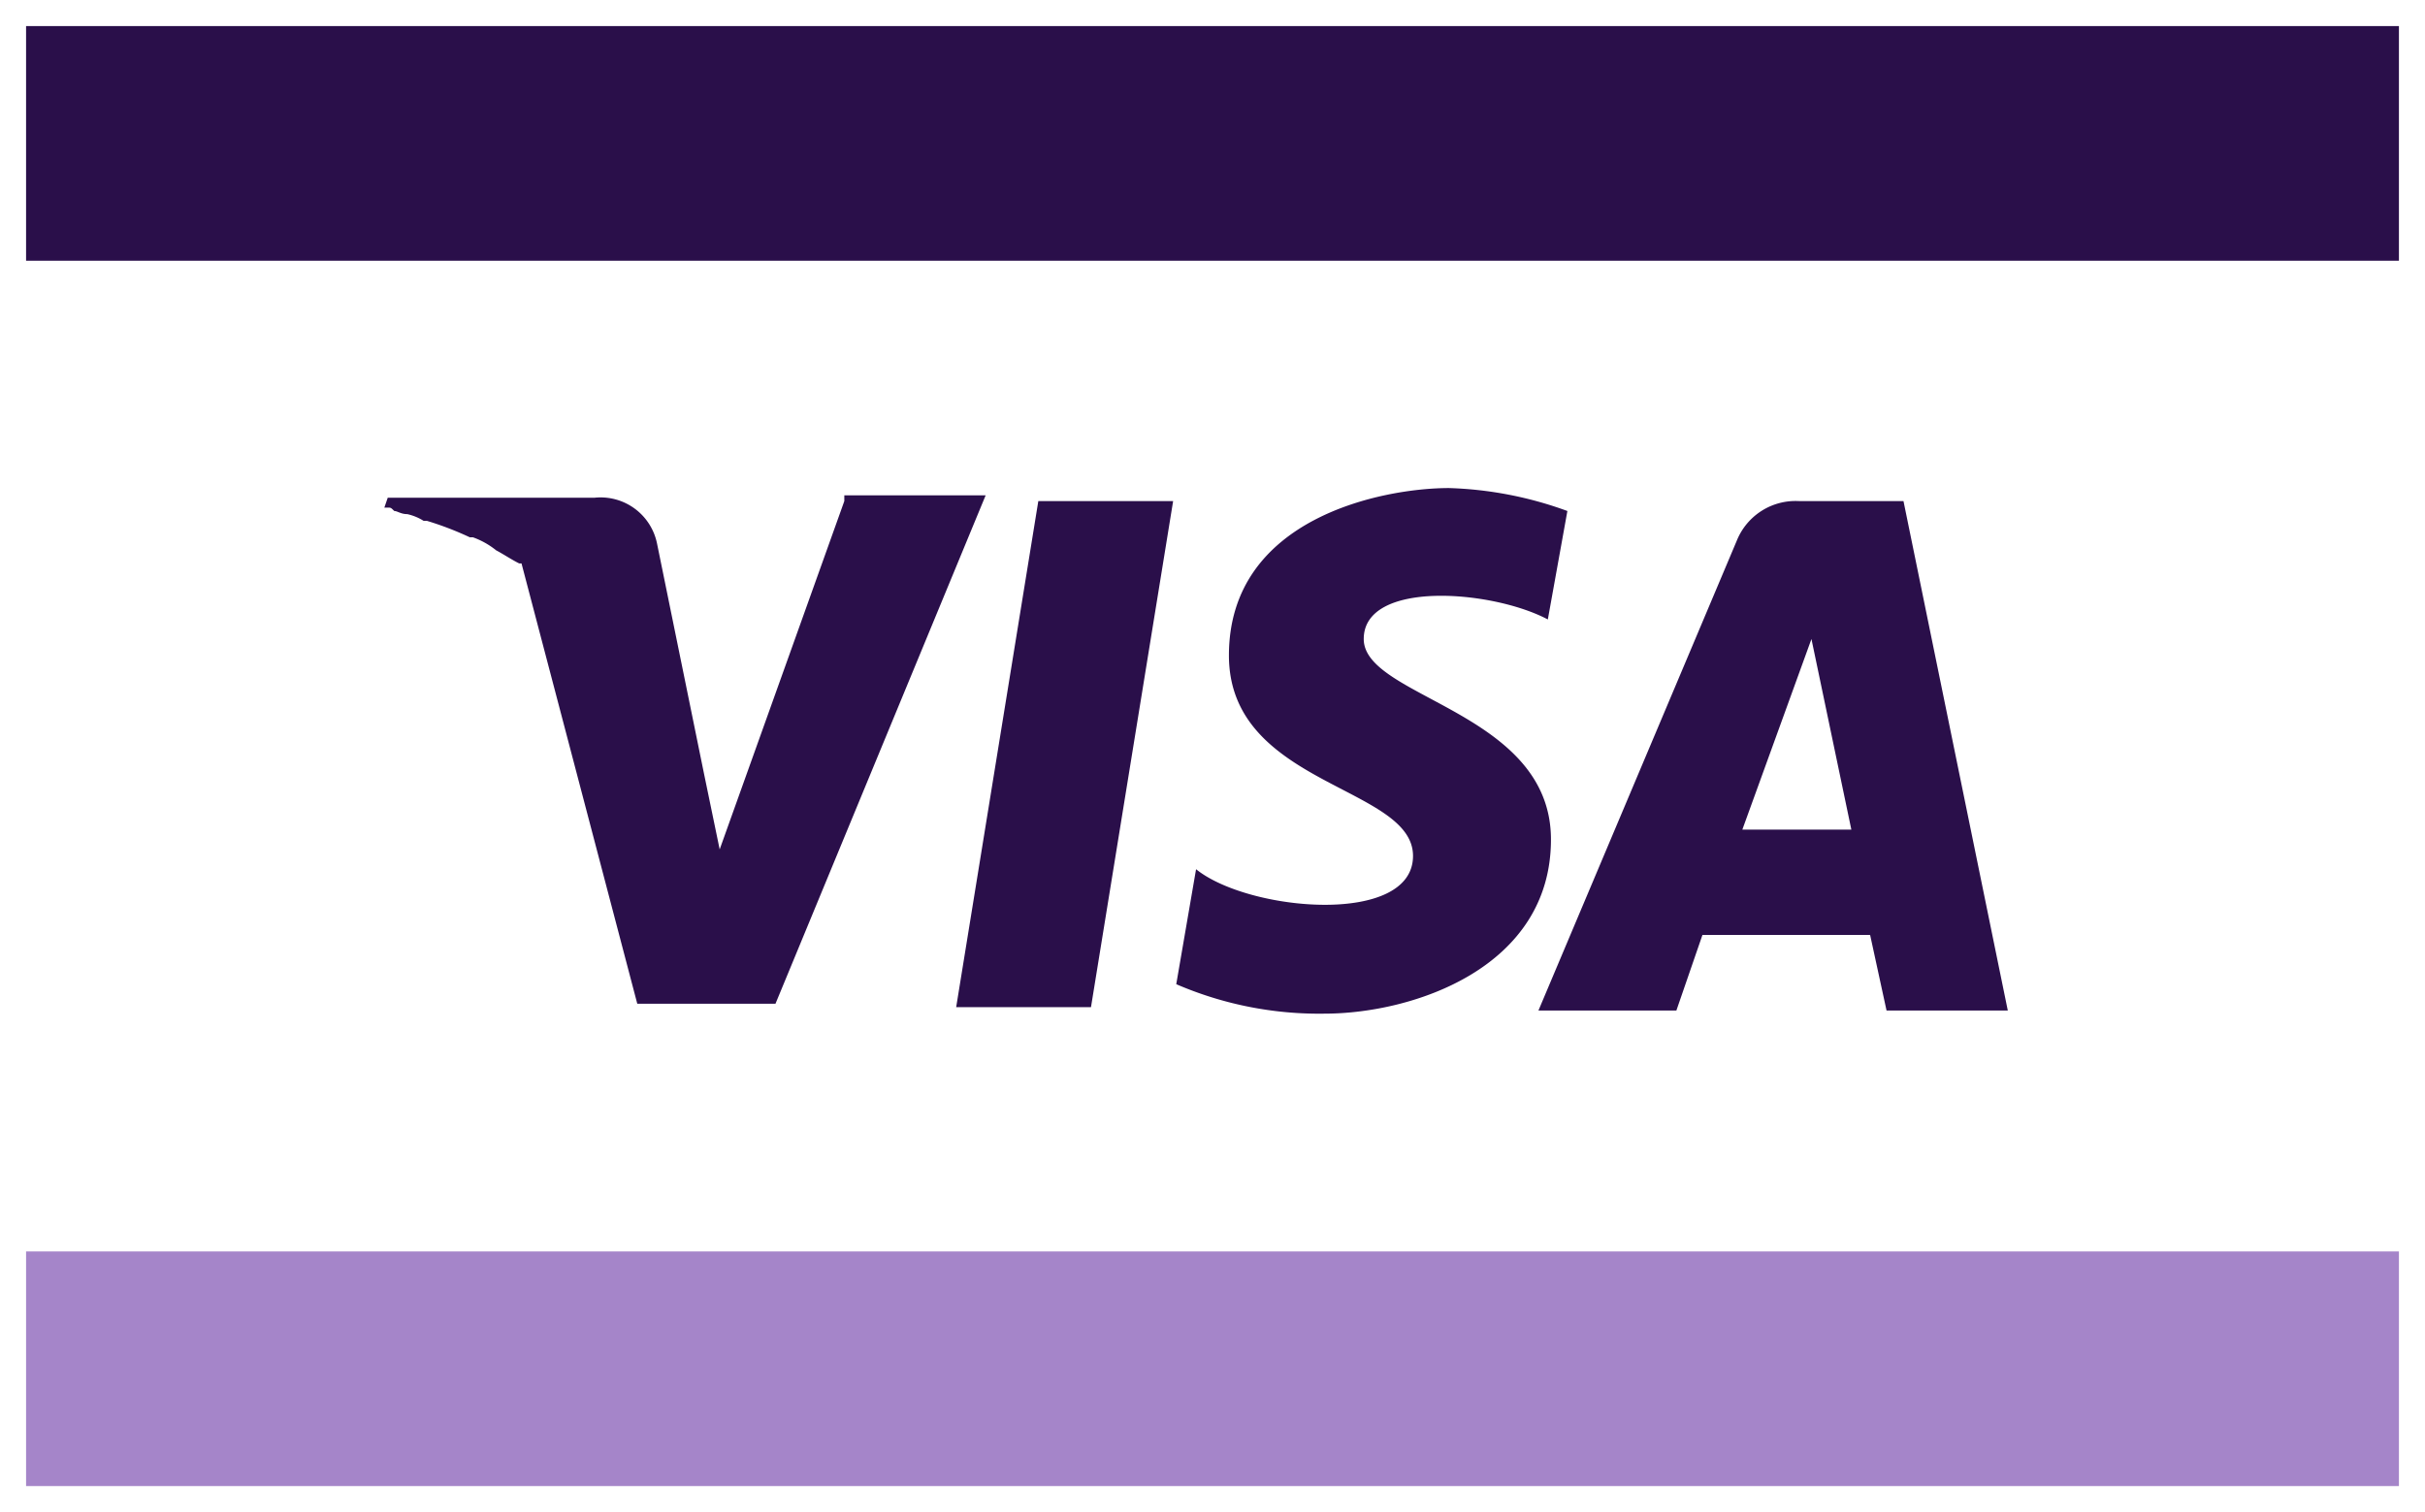 <svg xmlns="http://www.w3.org/2000/svg" width="93" height="58" viewBox="0 0 93 58"><g data-name="Слой 2"><g data-name="Слой 1"><path fill="#fff" d="M0 0h93v58H0z"/><path fill="#2a0f4a" d="M1 1h91v9H1z"/><path fill="#a585c9" d="M1 48h91v9H1z"/><path d="M39.82 19.22l-3.15 19.41h5.17l3.15-19.41h-5.17zm-7.44 0L27.6 32.58l-.6-2.9-1.8-8.82a2.21 2.21 0 00-2.39-1.77h-7.94l-.13.38h.13c.12 0 .12 0 .25.13.12 0 .25.12.5.12a2 2 0 01.63.26h.13a12.19 12.19 0 011.64.63h.12a3.08 3.08 0 01.89.5c.25.13.63.38.88.5H20l4.44 16.89h5.3L37.8 19h-5.42zm40.62 0h-4a2.43 2.43 0 00-2.39 1.51L59 38.76h5.29l1-2.9h6.43l.63 2.9H77zm-6.18 12.6l2.65-7.31L71 31.82zM52.3 24.51c0-2.27 4.91-1.89 7.06-.75l.75-4.16a14.45 14.45 0 00-4.54-.88c-2.52 0-8.44 1.13-8.44 6.42 0 5 7.06 5 7.06 7.69s-6.3 2.14-8.32.51l-.76 4.41a13.83 13.83 0 005.68 1.13c3.4 0 8.69-1.76 8.69-6.68s-7.18-5.42-7.18-7.69z" fill="#2a0f4a"/></g></g></svg>